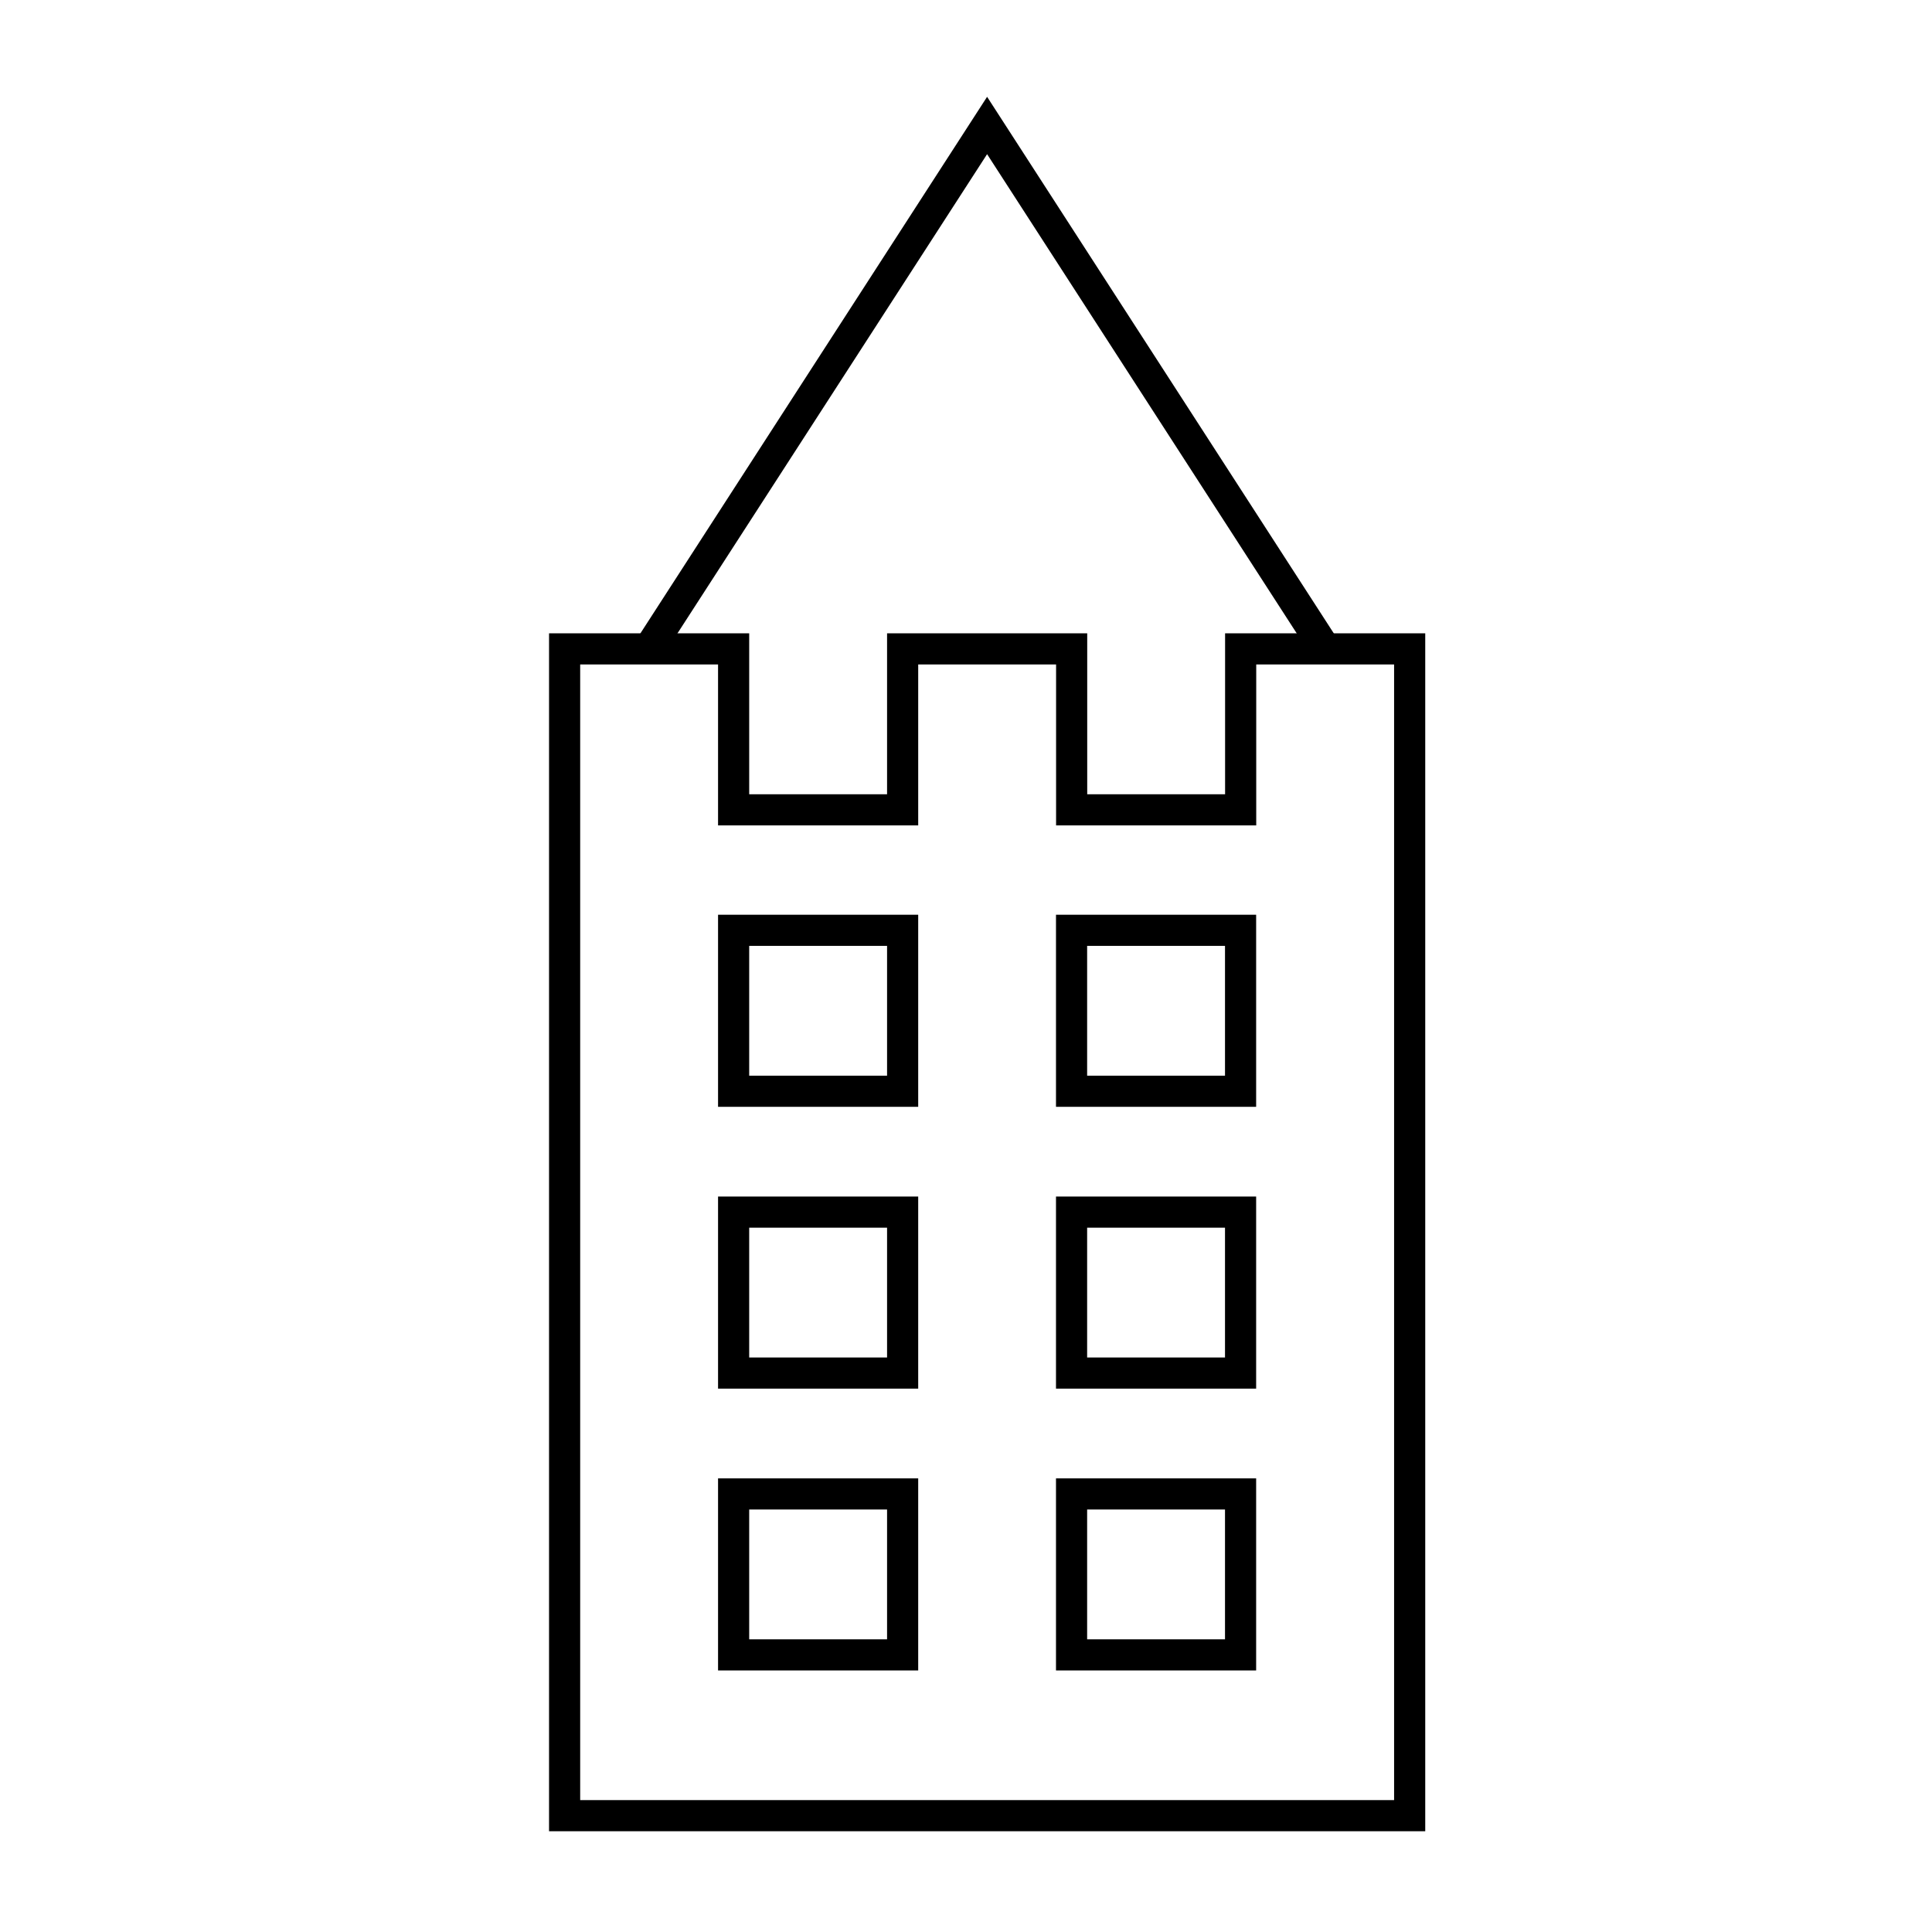 <?xml version="1.0" encoding="UTF-8"?>
<!-- Uploaded to: ICON Repo, www.svgrepo.com, Generator: ICON Repo Mixer Tools -->
<svg width="800px" height="800px" version="1.1" viewBox="144 144 512 512" xmlns="http://www.w3.org/2000/svg">
 <defs>
  <clipPath id="b">
   <path d="m246 269h319v382.9h-319z"/>
  </clipPath>
  <clipPath id="a">
   <path d="m269 148.09h273v214.91h-273z"/>
  </clipPath>
 </defs>
 <g clip-path="url(#b)">
  <path transform="matrix(21.157 0 0 21.157 148.09 -5631.8)" d="m6.879 295.74v-14.615h2.117v2.016h2.117v-2.016h2.117v2.016h2.117v-2.016h2.117v14.615z" fill="none" stroke="#000000" stroke-width=".39"/>
 </g>
 <g clip-path="url(#a)">
  <path transform="matrix(21.157 0 0 21.157 148.09 -5631.8)" d="m7.938 281.12 4.233-6.551 4.233 6.551-4.233-6.551z" fill="none" stroke="#000000" stroke-width=".39"/>
 </g>
 <path transform="matrix(21.157 0 0 21.157 148.09 -5631.8)" d="m8.996 284.65v2.016h2.117v-2.016z" fill="none" stroke="#000000" stroke-width=".39"/>
 <path transform="matrix(21.157 0 0 21.157 148.09 -5631.8)" d="m13.229 284.65v2.016h2.117v-2.016z" fill="none" stroke="#000000" stroke-width=".39"/>
 <path transform="matrix(21.157 0 0 21.157 148.09 -5631.8)" d="m8.996 285.66" fill="none" stroke="#000000" stroke-width=".103"/>
 <path transform="matrix(21.157 0 0 21.157 148.09 -5631.8)" d="m8.996 288.18v2.016h2.117v-2.016z" fill="none" stroke="#000000" stroke-width=".39"/>
 <path transform="matrix(21.157 0 0 21.157 148.09 -5631.8)" d="m13.229 288.18v2.016h2.117v-2.016z" fill="none" stroke="#000000" stroke-width=".39"/>
 <path transform="matrix(21.157 0 0 21.157 148.09 -5631.8)" d="m8.996 291.71v2.016h2.117v-2.016z" fill="none" stroke="#000000" stroke-width=".39"/>
 <path transform="matrix(21.157 0 0 21.157 148.09 -5631.8)" d="m13.229 291.71v2.016h2.117v-2.016z" fill="none" stroke="#000000" stroke-width=".39"/>
</svg>